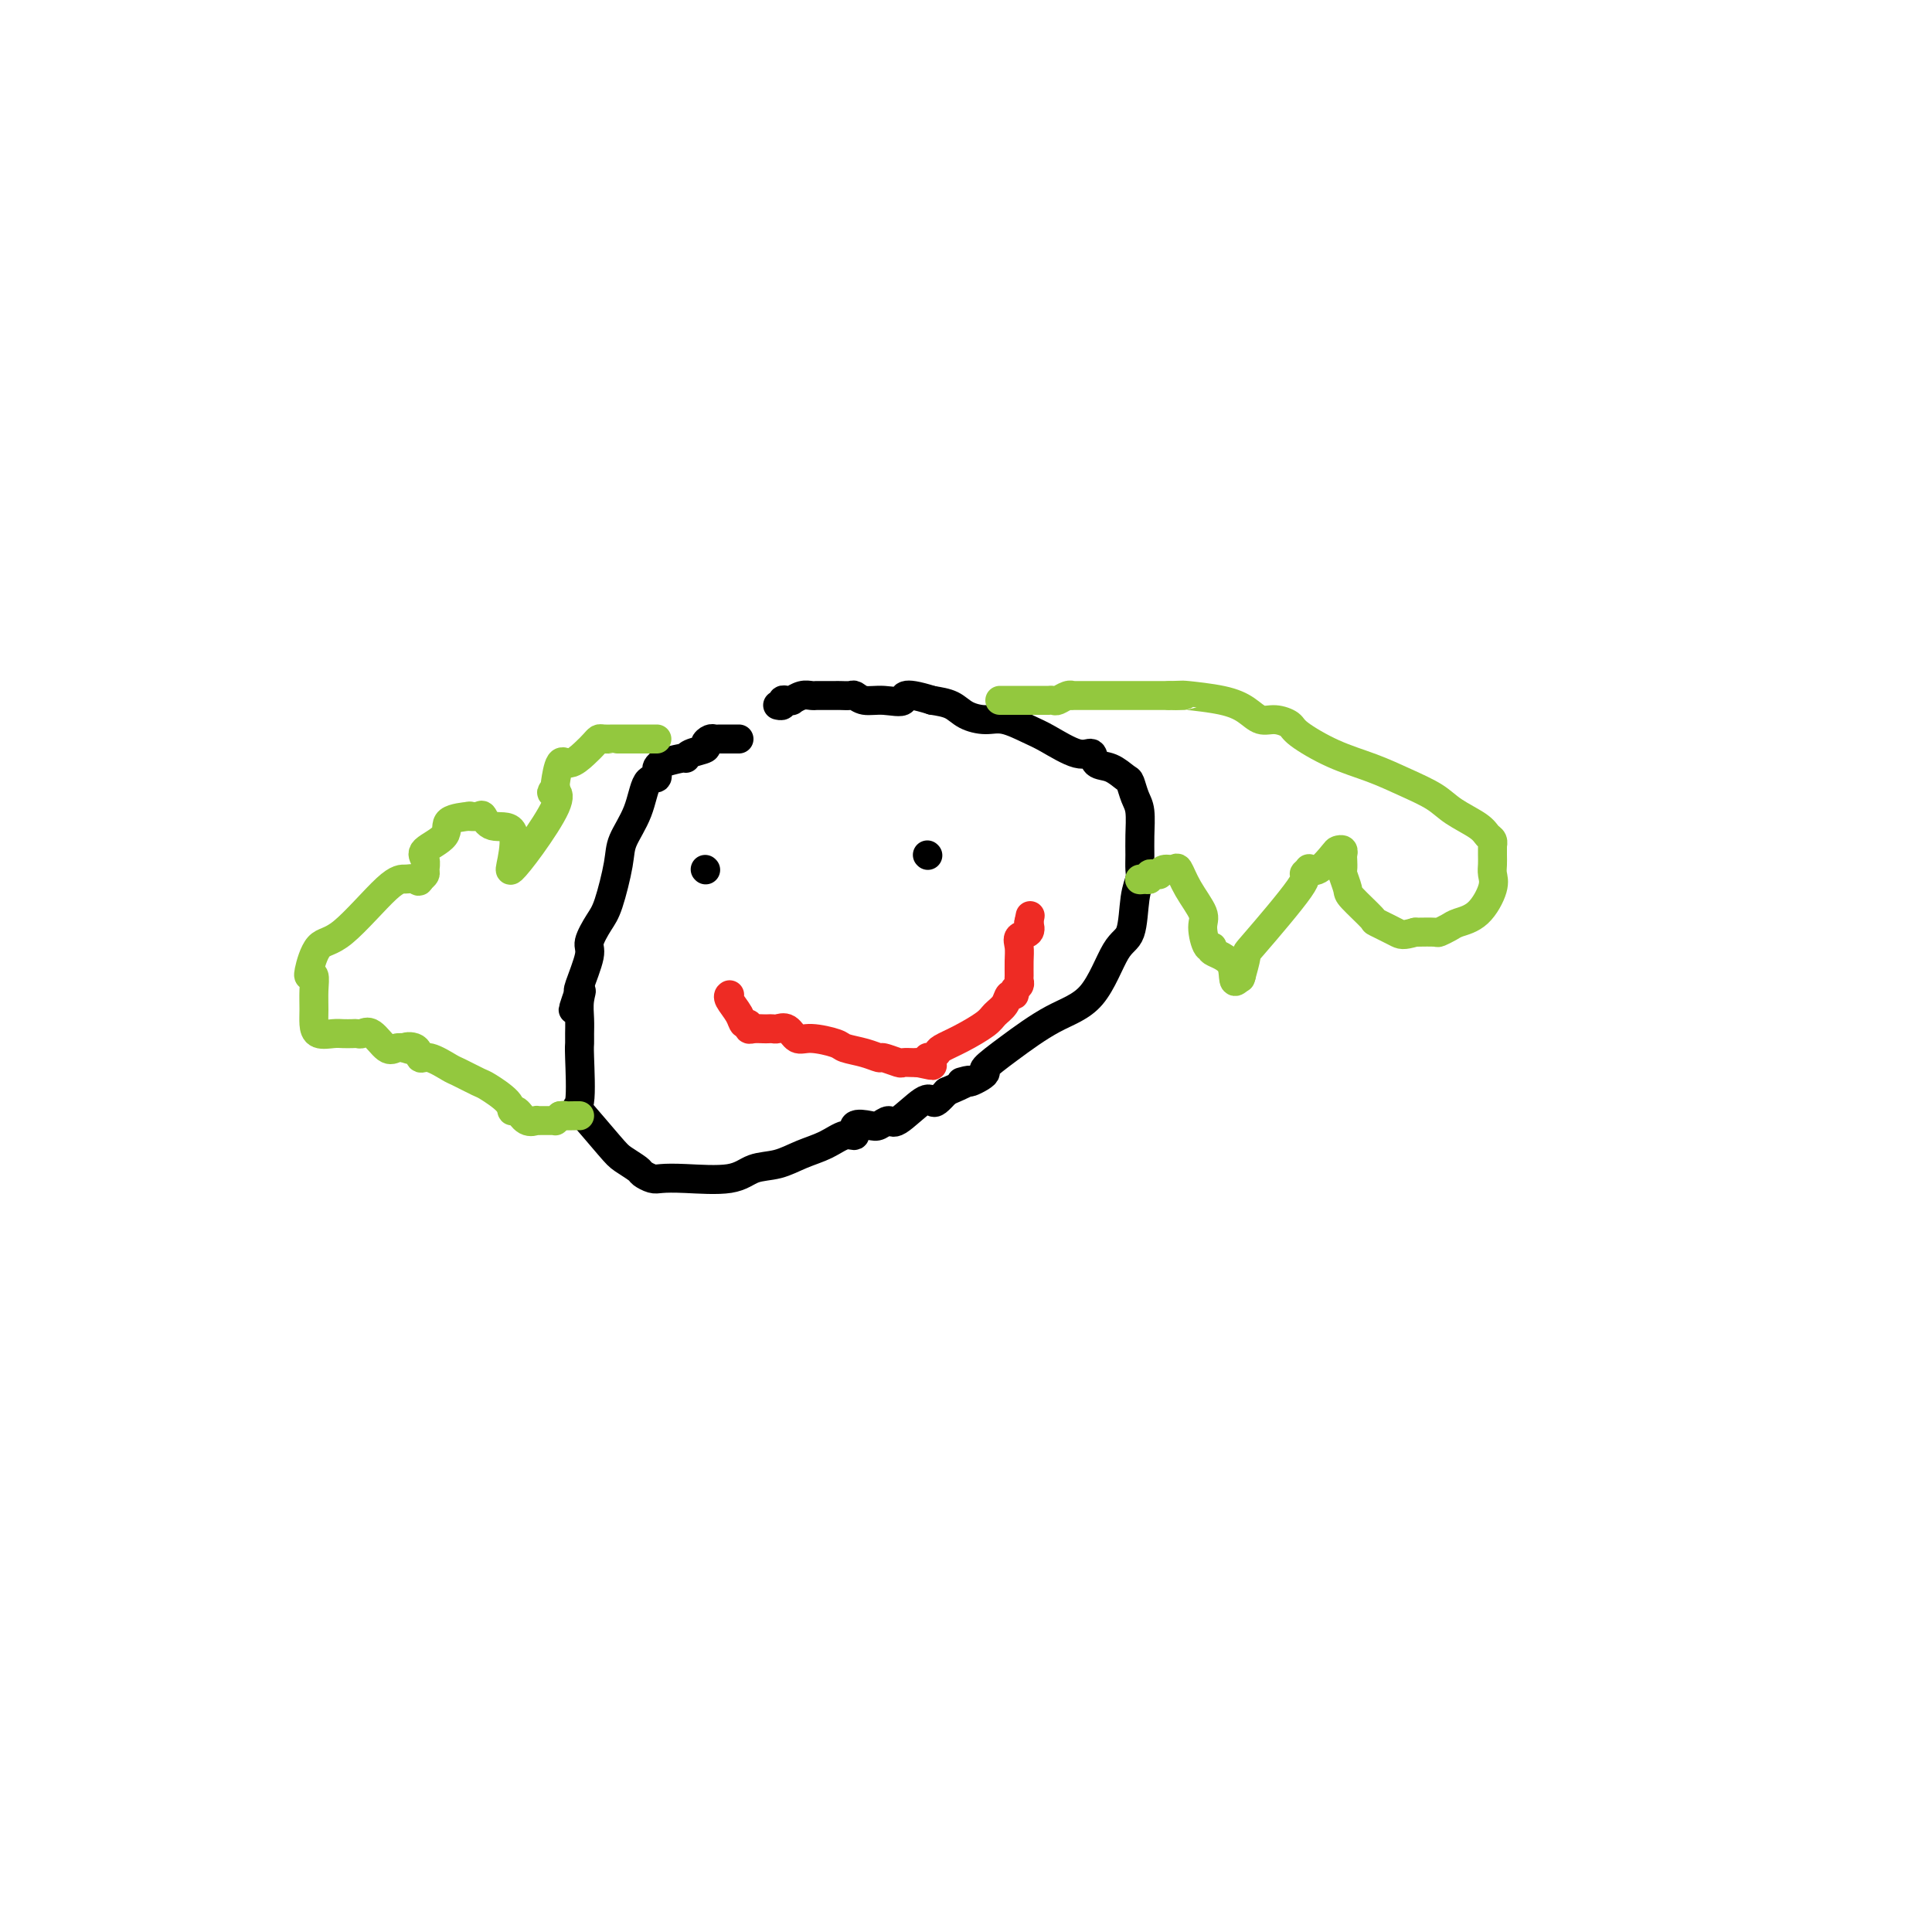 <svg viewBox='0 0 400 400' version='1.1' xmlns='http://www.w3.org/2000/svg' xmlns:xlink='http://www.w3.org/1999/xlink'><g fill='none' stroke='#000000' stroke-width='6' stroke-linecap='round' stroke-linejoin='round'><path d='M153,153c-0.756,-0.000 -1.511,-0.001 -2,0c-0.489,0.001 -0.710,0.003 -1,0c-0.290,-0.003 -0.649,-0.012 -1,0c-0.351,0.012 -0.693,0.044 -1,0c-0.307,-0.044 -0.580,-0.166 -1,0c-0.420,0.166 -0.988,0.618 -1,1c-0.012,0.382 0.531,0.695 0,1c-0.531,0.305 -2.137,0.603 -3,1c-0.863,0.397 -0.981,0.893 -1,1c-0.019,0.107 0.063,-0.174 -1,0c-1.063,0.174 -3.272,0.802 -4,1c-0.728,0.198 0.025,-0.035 0,0c-0.025,0.035 -0.826,0.337 -1,1c-0.174,0.663 0.281,1.688 0,2c-0.281,0.312 -1.297,-0.089 -2,1c-0.703,1.089 -1.094,3.669 -2,6c-0.906,2.331 -2.328,4.414 -3,6c-0.672,1.586 -0.595,2.675 -1,5c-0.405,2.325 -1.293,5.884 -2,8c-0.707,2.116 -1.234,2.788 -2,4c-0.766,1.212 -1.772,2.964 -2,4c-0.228,1.036 0.323,1.356 0,3c-0.323,1.644 -1.521,4.613 -2,6c-0.479,1.387 -0.240,1.194 0,1'/><path d='M120,205c-2.630,7.491 -0.705,2.718 0,1c0.705,-1.718 0.188,-0.381 0,1c-0.188,1.381 -0.049,2.806 0,4c0.049,1.194 0.008,2.156 0,3c-0.008,0.844 0.018,1.571 0,2c-0.018,0.429 -0.081,0.562 0,3c0.081,2.438 0.306,7.182 0,9c-0.306,1.818 -1.141,0.710 0,2c1.141,1.290 4.260,4.976 6,7c1.740,2.024 2.103,2.385 3,3c0.897,0.615 2.328,1.485 3,2c0.672,0.515 0.584,0.676 1,1c0.416,0.324 1.334,0.812 2,1c0.666,0.188 1.079,0.076 2,0c0.921,-0.076 2.349,-0.118 5,0c2.651,0.118 6.526,0.394 9,0c2.474,-0.394 3.548,-1.459 5,-2c1.452,-0.541 3.283,-0.560 5,-1c1.717,-0.440 3.319,-1.302 5,-2c1.681,-0.698 3.441,-1.231 5,-2c1.559,-0.769 2.917,-1.774 4,-2c1.083,-0.226 1.891,0.327 2,0c0.109,-0.327 -0.479,-1.534 0,-2c0.479,-0.466 2.026,-0.193 3,0c0.974,0.193 1.374,0.304 2,0c0.626,-0.304 1.476,-1.022 2,-1c0.524,0.022 0.720,0.785 2,0c1.280,-0.785 3.642,-3.118 5,-4c1.358,-0.882 1.712,-0.314 2,0c0.288,0.314 0.511,0.376 1,0c0.489,-0.376 1.245,-1.188 2,-2'/><path d='M196,226c7.589,-3.234 4.063,-2.320 3,-2c-1.063,0.320 0.339,0.046 1,0c0.661,-0.046 0.581,0.136 1,0c0.419,-0.136 1.337,-0.588 2,-1c0.663,-0.412 1.072,-0.782 1,-1c-0.072,-0.218 -0.624,-0.282 0,-1c0.624,-0.718 2.423,-2.089 5,-4c2.577,-1.911 5.933,-4.363 9,-6c3.067,-1.637 5.845,-2.459 8,-5c2.155,-2.541 3.688,-6.802 5,-9c1.312,-2.198 2.404,-2.335 3,-4c0.596,-1.665 0.695,-4.859 1,-7c0.305,-2.141 0.814,-3.227 1,-4c0.186,-0.773 0.047,-1.231 0,-2c-0.047,-0.769 -0.002,-1.849 0,-3c0.002,-1.151 -0.039,-2.373 0,-4c0.039,-1.627 0.160,-3.658 0,-5c-0.160,-1.342 -0.600,-1.993 -1,-3c-0.400,-1.007 -0.761,-2.369 -1,-3c-0.239,-0.631 -0.357,-0.531 -1,-1c-0.643,-0.469 -1.810,-1.509 -3,-2c-1.190,-0.491 -2.403,-0.435 -3,-1c-0.597,-0.565 -0.578,-1.753 -1,-2c-0.422,-0.247 -1.284,0.446 -3,0c-1.716,-0.446 -4.287,-2.030 -6,-3c-1.713,-0.970 -2.569,-1.324 -4,-2c-1.431,-0.676 -3.439,-1.673 -5,-2c-1.561,-0.327 -2.676,0.015 -4,0c-1.324,-0.015 -2.856,-0.389 -4,-1c-1.144,-0.611 -1.898,-1.460 -3,-2c-1.102,-0.540 -2.551,-0.770 -4,-1'/><path d='M193,145c-6.897,-2.161 -5.640,-0.565 -6,0c-0.360,0.565 -2.338,0.099 -4,0c-1.662,-0.099 -3.010,0.170 -4,0c-0.990,-0.170 -1.624,-0.778 -2,-1c-0.376,-0.222 -0.495,-0.060 -1,0c-0.505,0.060 -1.396,0.016 -2,0c-0.604,-0.016 -0.921,-0.004 -1,0c-0.079,0.004 0.082,0.001 0,0c-0.082,-0.001 -0.406,-0.001 -1,0c-0.594,0.001 -1.459,0.004 -2,0c-0.541,-0.004 -0.757,-0.015 -1,0c-0.243,0.015 -0.513,0.057 -1,0c-0.487,-0.057 -1.192,-0.212 -2,0c-0.808,0.212 -1.718,0.793 -2,1c-0.282,0.207 0.064,0.041 0,0c-0.064,-0.041 -0.539,0.041 -1,0c-0.461,-0.041 -0.907,-0.207 -1,0c-0.093,0.207 0.167,0.786 0,1c-0.167,0.214 -0.762,0.061 -1,0c-0.238,-0.061 -0.119,-0.031 0,0'/><path d='M146,180c0.000,0.000 0.100,0.100 0.1,0.1'/><path d='M192,177c0.000,0.000 0.100,0.100 0.1,0.1'/></g>
<g fill='none' stroke='#EE2B24' stroke-width='6' stroke-linecap='round' stroke-linejoin='round'><path d='M151,206c0.055,-0.039 0.110,-0.078 0,0c-0.110,0.078 -0.384,0.273 0,1c0.384,0.727 1.425,1.984 2,3c0.575,1.016 0.683,1.789 1,2c0.317,0.211 0.844,-0.140 1,0c0.156,0.140 -0.060,0.769 0,1c0.060,0.231 0.397,0.062 1,0c0.603,-0.062 1.474,-0.019 2,0c0.526,0.019 0.707,0.013 1,0c0.293,-0.013 0.698,-0.032 1,0c0.302,0.032 0.501,0.117 1,0c0.499,-0.117 1.297,-0.435 2,0c0.703,0.435 1.311,1.622 2,2c0.689,0.378 1.460,-0.052 3,0c1.540,0.052 3.849,0.587 5,1c1.151,0.413 1.142,0.703 2,1c0.858,0.297 2.582,0.601 4,1c1.418,0.399 2.530,0.891 3,1c0.470,0.109 0.297,-0.167 1,0c0.703,0.167 2.281,0.777 3,1c0.719,0.223 0.578,0.060 1,0c0.422,-0.060 1.406,-0.017 2,0c0.594,0.017 0.797,0.009 1,0'/><path d='M190,220c5.576,1.222 2.015,0.276 1,0c-1.015,-0.276 0.516,0.119 1,0c0.484,-0.119 -0.080,-0.752 0,-1c0.080,-0.248 0.802,-0.110 1,0c0.198,0.110 -0.130,0.191 0,0c0.130,-0.191 0.716,-0.656 1,-1c0.284,-0.344 0.265,-0.567 1,-1c0.735,-0.433 2.224,-1.076 4,-2c1.776,-0.924 3.839,-2.127 5,-3c1.161,-0.873 1.420,-1.414 2,-2c0.580,-0.586 1.480,-1.218 2,-2c0.520,-0.782 0.661,-1.716 1,-2c0.339,-0.284 0.875,0.080 1,0c0.125,-0.080 -0.163,-0.605 0,-1c0.163,-0.395 0.776,-0.662 1,-1c0.224,-0.338 0.058,-0.749 0,-1c-0.058,-0.251 -0.008,-0.343 0,-1c0.008,-0.657 -0.025,-1.881 0,-3c0.025,-1.119 0.110,-2.135 0,-3c-0.110,-0.865 -0.414,-1.579 0,-2c0.414,-0.421 1.547,-0.549 2,-1c0.453,-0.451 0.227,-1.226 0,-2'/><path d='M213,191c0.500,-2.500 0.250,-1.250 0,0'/></g>
<g fill='none' stroke='#93C83E' stroke-width='6' stroke-linecap='round' stroke-linejoin='round'><path d='M207,145c0.333,0.000 0.666,0.000 1,0c0.334,-0.000 0.668,-0.000 1,0c0.332,0.000 0.663,0.000 1,0c0.337,-0.000 0.682,-0.000 1,0c0.318,0.000 0.609,0.000 1,0c0.391,-0.000 0.883,-0.000 1,0c0.117,0.000 -0.141,0.000 0,0c0.141,-0.000 0.682,-0.000 1,0c0.318,0.000 0.413,0.001 1,0c0.587,-0.001 1.666,-0.004 2,0c0.334,0.004 -0.078,0.015 0,0c0.078,-0.015 0.646,-0.057 1,0c0.354,0.057 0.495,0.211 1,0c0.505,-0.211 1.375,-0.789 2,-1c0.625,-0.211 1.004,-0.057 1,0c-0.004,0.057 -0.391,0.015 0,0c0.391,-0.015 1.561,-0.004 3,0c1.439,0.004 3.149,0.001 5,0c1.851,-0.001 3.844,-0.000 5,0c1.156,0.000 1.475,0.000 2,0c0.525,-0.000 1.257,-0.000 2,0c0.743,0.000 1.498,0.000 2,0c0.502,-0.000 0.751,-0.000 1,0'/><path d='M242,144c5.510,-0.157 1.787,-0.051 1,0c-0.787,0.051 1.364,0.046 2,0c0.636,-0.046 -0.242,-0.132 1,0c1.242,0.132 4.602,0.483 7,1c2.398,0.517 3.832,1.200 5,2c1.168,0.800 2.070,1.715 3,2c0.930,0.285 1.888,-0.062 3,0c1.112,0.062 2.378,0.533 3,1c0.622,0.467 0.599,0.929 2,2c1.401,1.071 4.224,2.751 7,4c2.776,1.249 5.503,2.067 8,3c2.497,0.933 4.763,1.980 7,3c2.237,1.020 4.446,2.013 6,3c1.554,0.987 2.455,1.967 4,3c1.545,1.033 3.735,2.117 5,3c1.265,0.883 1.607,1.563 2,2c0.393,0.437 0.838,0.631 1,1c0.162,0.369 0.043,0.914 0,1c-0.043,0.086 -0.009,-0.285 0,0c0.009,0.285 -0.005,1.228 0,2c0.005,0.772 0.030,1.373 0,2c-0.030,0.627 -0.115,1.281 0,2c0.115,0.719 0.430,1.503 0,3c-0.430,1.497 -1.604,3.708 -3,5c-1.396,1.292 -3.012,1.667 -4,2c-0.988,0.333 -1.347,0.625 -2,1c-0.653,0.375 -1.599,0.832 -2,1c-0.401,0.168 -0.257,0.048 -1,0c-0.743,-0.048 -2.371,-0.024 -4,0'/><path d='M293,193c-2.674,0.740 -2.859,0.590 -4,0c-1.141,-0.590 -3.238,-1.619 -4,-2c-0.762,-0.381 -0.190,-0.114 -1,-1c-0.810,-0.886 -3.002,-2.924 -4,-4c-0.998,-1.076 -0.804,-1.191 -1,-2c-0.196,-0.809 -0.784,-2.311 -1,-3c-0.216,-0.689 -0.061,-0.563 0,-1c0.061,-0.437 0.029,-1.437 0,-2c-0.029,-0.563 -0.056,-0.690 0,-1c0.056,-0.310 0.193,-0.805 0,-1c-0.193,-0.195 -0.716,-0.092 -1,0c-0.284,0.092 -0.330,0.172 -1,1c-0.670,0.828 -1.964,2.405 -3,3c-1.036,0.595 -1.812,0.209 -2,0c-0.188,-0.209 0.213,-0.242 0,0c-0.213,0.242 -1.042,0.759 -1,1c0.042,0.241 0.953,0.205 -1,3c-1.953,2.795 -6.771,8.419 -9,11c-2.229,2.581 -1.869,2.118 -2,3c-0.131,0.882 -0.752,3.109 -1,4c-0.248,0.891 -0.124,0.445 0,0'/><path d='M257,202c-2.218,2.957 -1.264,-0.149 -2,-2c-0.736,-1.851 -3.161,-2.447 -4,-3c-0.839,-0.553 -0.091,-1.063 0,-1c0.091,0.063 -0.476,0.699 -1,0c-0.524,-0.699 -1.004,-2.733 -1,-4c0.004,-1.267 0.492,-1.766 0,-3c-0.492,-1.234 -1.964,-3.202 -3,-5c-1.036,-1.798 -1.636,-3.424 -2,-4c-0.364,-0.576 -0.493,-0.102 -1,0c-0.507,0.102 -1.394,-0.170 -2,0c-0.606,0.170 -0.932,0.781 -1,1c-0.068,0.219 0.123,0.045 0,0c-0.123,-0.045 -0.559,0.040 -1,0c-0.441,-0.040 -0.888,-0.203 -1,0c-0.112,0.203 0.111,0.772 0,1c-0.111,0.228 -0.555,0.114 -1,0'/><path d='M237,182c-1.311,0.311 -1.089,0.089 -1,0c0.089,-0.089 0.044,-0.044 0,0'/><path d='M136,153c-0.334,-0.000 -0.667,-0.000 -1,0c-0.333,0.000 -0.665,0.000 -1,0c-0.335,-0.000 -0.672,-0.000 -1,0c-0.328,0.000 -0.648,0.000 -1,0c-0.352,-0.000 -0.737,-0.000 -1,0c-0.263,0.000 -0.403,0.000 -1,0c-0.597,-0.000 -1.652,-0.001 -2,0c-0.348,0.001 0.009,0.003 0,0c-0.009,-0.003 -0.386,-0.010 -1,0c-0.614,0.010 -1.467,0.035 -2,0c-0.533,-0.035 -0.748,-0.132 -1,0c-0.252,0.132 -0.540,0.494 -1,1c-0.460,0.506 -1.090,1.155 -2,2c-0.910,0.845 -2.100,1.886 -3,2c-0.900,0.114 -1.512,-0.700 -2,0c-0.488,0.700 -0.854,2.914 -1,4c-0.146,1.086 -0.073,1.043 0,1'/><path d='M115,163c-1.456,1.699 -0.598,0.947 0,1c0.598,0.053 0.934,0.910 0,3c-0.934,2.090 -3.139,5.413 -5,8c-1.861,2.587 -3.378,4.437 -4,5c-0.622,0.563 -0.350,-0.161 0,-2c0.350,-1.839 0.779,-4.794 0,-6c-0.779,-1.206 -2.765,-0.663 -4,-1c-1.235,-0.337 -1.719,-1.553 -2,-2c-0.281,-0.447 -0.358,-0.125 -1,0c-0.642,0.125 -1.847,0.054 -2,0c-0.153,-0.054 0.748,-0.089 0,0c-0.748,0.089 -3.143,0.304 -4,1c-0.857,0.696 -0.176,1.874 -1,3c-0.824,1.126 -3.152,2.199 -4,3c-0.848,0.801 -0.217,1.328 0,2c0.217,0.672 0.020,1.489 0,2c-0.020,0.511 0.137,0.718 0,1c-0.137,0.282 -0.569,0.641 -1,1'/><path d='M87,182c-0.291,0.924 -0.518,0.232 -1,0c-0.482,-0.232 -1.219,-0.006 -2,0c-0.781,0.006 -1.606,-0.209 -4,2c-2.394,2.209 -6.355,6.841 -9,9c-2.645,2.159 -3.973,1.844 -5,3c-1.027,1.156 -1.753,3.782 -2,5c-0.247,1.218 -0.013,1.029 0,1c0.013,-0.029 -0.193,0.103 0,0c0.193,-0.103 0.785,-0.441 1,0c0.215,0.441 0.053,1.659 0,3c-0.053,1.341 0.002,2.804 0,4c-0.002,1.196 -0.060,2.124 0,3c0.060,0.876 0.240,1.699 1,2c0.760,0.301 2.101,0.082 3,0c0.899,-0.082 1.356,-0.025 2,0c0.644,0.025 1.475,0.018 2,0c0.525,-0.018 0.746,-0.047 1,0c0.254,0.047 0.543,0.170 1,0c0.457,-0.170 1.081,-0.633 2,0c0.919,0.633 2.132,2.363 3,3c0.868,0.637 1.391,0.182 2,0c0.609,-0.182 1.305,-0.091 2,0'/><path d='M84,217c2.830,0.808 0.404,0.329 0,0c-0.404,-0.329 1.212,-0.507 2,0c0.788,0.507 0.747,1.698 1,2c0.253,0.302 0.800,-0.286 2,0c1.200,0.286 3.054,1.445 4,2c0.946,0.555 0.985,0.507 2,1c1.015,0.493 3.006,1.528 4,2c0.994,0.472 0.990,0.383 2,1c1.010,0.617 3.035,1.941 4,3c0.965,1.059 0.871,1.853 1,2c0.129,0.147 0.481,-0.353 1,0c0.519,0.353 1.203,1.559 2,2c0.797,0.441 1.706,0.118 2,0c0.294,-0.118 -0.027,-0.031 0,0c0.027,0.031 0.402,0.006 1,0c0.598,-0.006 1.418,0.009 2,0c0.582,-0.009 0.926,-0.041 1,0c0.074,0.041 -0.122,0.155 0,0c0.122,-0.155 0.561,-0.577 1,-1'/><path d='M116,231c1.204,-0.155 0.715,-0.041 1,0c0.285,0.041 1.346,0.011 2,0c0.654,-0.011 0.901,-0.003 1,0c0.099,0.003 0.049,0.002 0,0'/></g>
</svg>